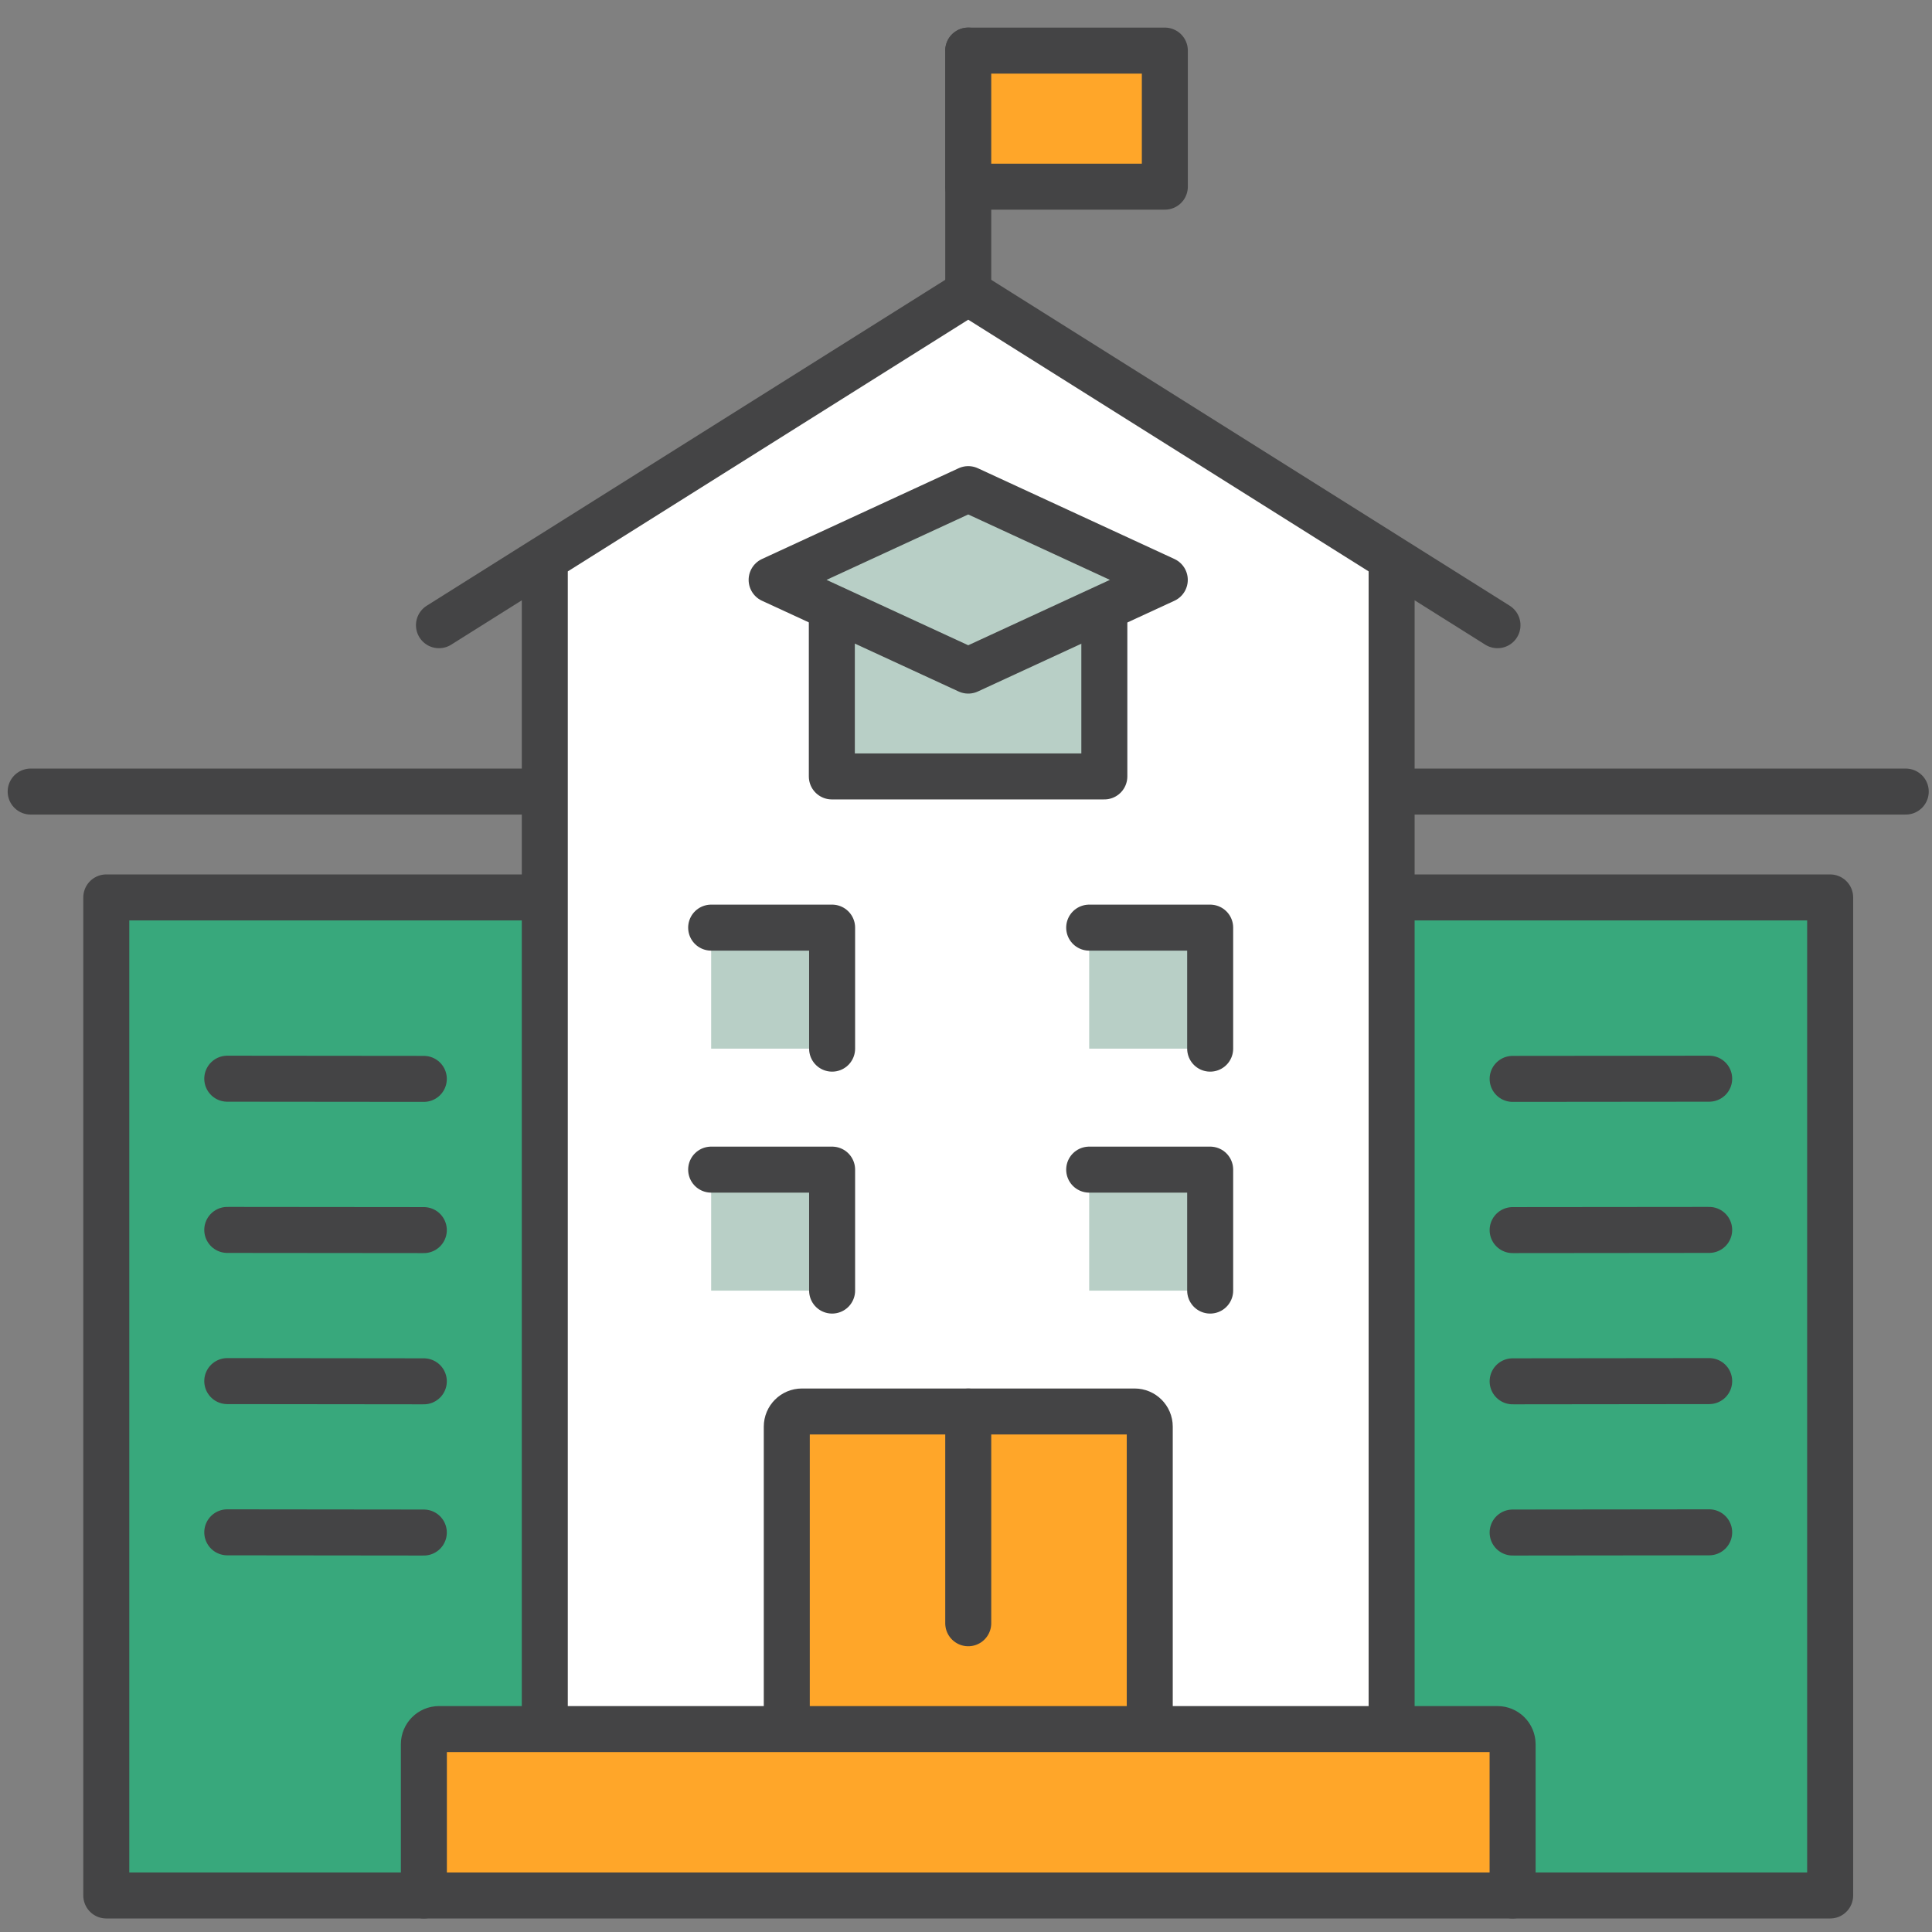 <svg width="63" height="63" viewBox="0 0 63 63" fill="none" xmlns="http://www.w3.org/2000/svg">
<rect x="0" y="0" width="63" height="63" fill="#808080" stroke="none"/>
<path d="M49.325 61.809H59.679V29.264H45.379H17.766H3.466V61.809H13.82" fill="#38A87C"/>
<path d="M49.325 61.809H59.679V29.264H45.379H17.766H3.466V61.809H13.82" stroke="#444445" stroke-width="1.5" stroke-linecap="round" stroke-linejoin="round"/>
<path d="M17.765 56.383V18.217L14.314 20.387L31.573 9.539L48.831 20.387L45.379 18.217V56.383" fill="white"/>
<path d="M17.765 56.383V18.217L14.314 20.387L31.573 9.539L48.831 20.387L45.379 18.217V56.383" stroke="#444445" stroke-width="1.5" stroke-linecap="round" stroke-linejoin="round"/>
<path d="M27.136 30.249H23.19V34.195H27.136V30.249Z" fill="#B8CFC6"/>
<path d="M39.462 30.249H35.517V34.195H39.462V30.249Z" fill="#B8CFC6"/>
<path d="M27.136 38.14H23.19V42.086H27.136V38.14Z" fill="#B8CFC6"/>
<path d="M39.462 38.14H35.517V42.086H39.462V38.14Z" fill="#B8CFC6"/>
<path d="M27.125 19.814V25.318H36.011V19.82" fill="#B8CFC6"/>
<path d="M27.125 19.814V25.318H36.011V19.82" stroke="#444445" stroke-width="1.5" stroke-linecap="round" stroke-linejoin="round"/>
<path d="M25.162 18.909L31.573 21.867L37.982 18.909L31.573 15.95L25.162 18.909Z" fill="#B8CFC6" stroke="#444445" stroke-width="1.5" stroke-linecap="round" stroke-linejoin="round"/>
<path d="M25.656 56.383V46.521C25.656 46.249 25.877 46.027 26.15 46.027H36.998C37.27 46.027 37.492 46.248 37.492 46.521V56.383" fill="#FFA629"/>
<path d="M25.656 56.383V46.521C25.656 46.249 25.877 46.027 26.15 46.027H36.998C37.27 46.027 37.492 46.248 37.492 46.521V56.383" stroke="#444445" stroke-width="1.5" stroke-linecap="round" stroke-linejoin="round"/>
<path d="M14.314 56.383H48.831C49.102 56.383 49.324 56.604 49.324 56.877V61.809H13.822V56.877C13.822 56.606 14.042 56.383 14.316 56.383H14.314Z" fill="#FFA629" stroke="#444445" stroke-width="1.5" stroke-linecap="round" stroke-linejoin="round"/>
<path d="M31.573 46.029V52.932" stroke="#444445" stroke-width="1.5" stroke-linecap="round" stroke-linejoin="round"/>
<path d="M35.517 30.249H39.462V34.195" stroke="#444445" stroke-width="1.5" stroke-linecap="round" stroke-linejoin="round"/>
<path d="M23.19 30.249H27.134V34.195" stroke="#444445" stroke-width="1.5" stroke-linecap="round" stroke-linejoin="round"/>
<path d="M35.517 38.14H39.462V42.084" stroke="#444445" stroke-width="1.5" stroke-linecap="round" stroke-linejoin="round"/>
<path d="M23.19 38.14H27.134V42.084" stroke="#444445" stroke-width="1.5" stroke-linecap="round" stroke-linejoin="round"/>
<path d="M31.573 9.539V1.65" stroke="#444445" stroke-width="1.5" stroke-linecap="round" stroke-linejoin="round"/>
<path d="M37.984 1.65H31.573V6.087H37.984V1.65Z" fill="#FFA629" stroke="#444445" stroke-width="1.5" stroke-linecap="round" stroke-linejoin="round"/>
<path d="M13.82 35.181L7.411 35.175" stroke="#444445" stroke-width="1.5" stroke-linecap="round" stroke-linejoin="round"/>
<path d="M13.82 40.112L7.411 40.106" stroke="#444445" stroke-width="1.5" stroke-linecap="round" stroke-linejoin="round"/>
<path d="M13.82 45.043L7.411 45.036" stroke="#444445" stroke-width="1.5" stroke-linecap="round" stroke-linejoin="round"/>
<path d="M13.82 49.974L7.411 49.967" stroke="#444445" stroke-width="1.5" stroke-linecap="round" stroke-linejoin="round"/>
<path d="M17.601 25.812H1" stroke="#444445" stroke-width="1.5" stroke-linecap="round" stroke-linejoin="round"/>
<path d="M49.325 35.181L55.734 35.175" stroke="#444445" stroke-width="1.5" stroke-linecap="round" stroke-linejoin="round"/>
<path d="M49.325 40.112L55.734 40.106" stroke="#444445" stroke-width="1.5" stroke-linecap="round" stroke-linejoin="round"/>
<path d="M49.325 45.043L55.734 45.036" stroke="#444445" stroke-width="1.5" stroke-linecap="round" stroke-linejoin="round"/>
<path d="M49.325 49.974L55.734 49.967" stroke="#444445" stroke-width="1.5" stroke-linecap="round" stroke-linejoin="round"/>
<path d="M45.543 25.812H62.144" stroke="#444445" stroke-width="1.5" stroke-linecap="round" stroke-linejoin="round"/>
</svg>
